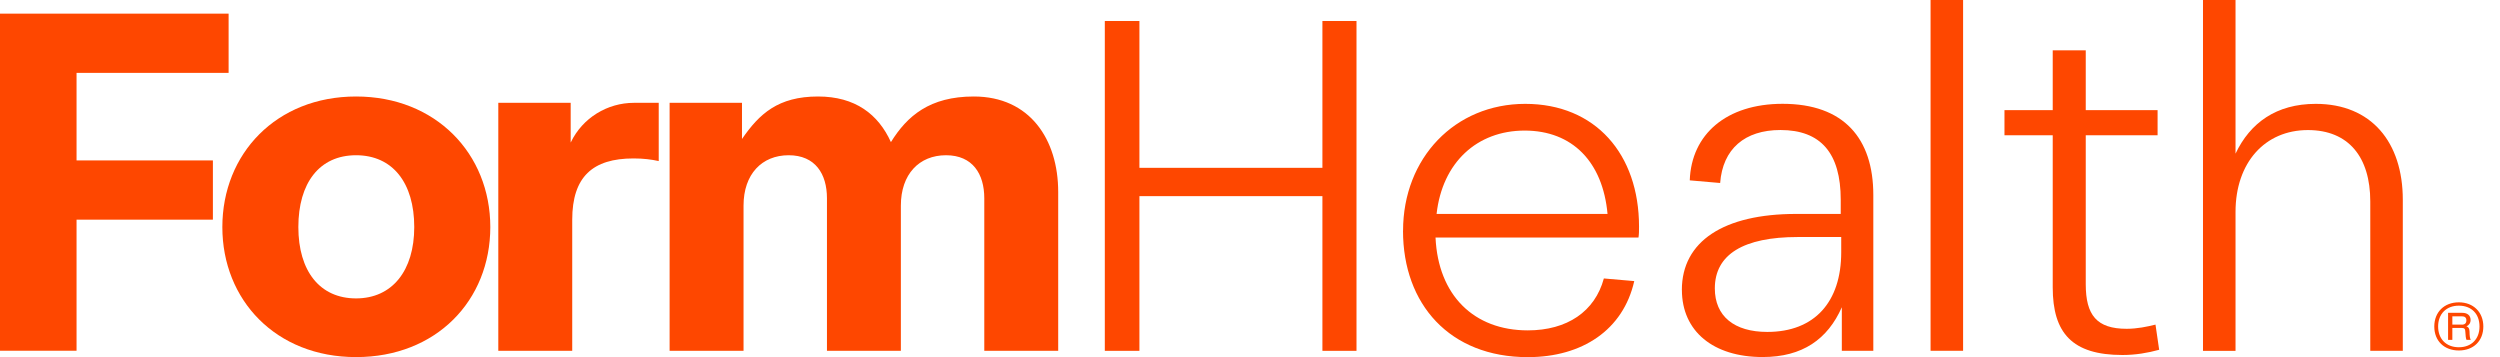 <svg width="147" height="21" viewBox="0 0 147 21" fill="none" xmlns="http://www.w3.org/2000/svg">
<g id="Form Health_Lilly Direct 1" clip-path="url(#clip0_2403_21119)">
<path id="Vector" d="M145.026 19.187C145.178 19.125 145.271 18.991 145.271 18.815C145.271 18.552 145.09 18.394 144.783 18.394H143.947V19.985H144.198V19.283H144.748C144.9 19.283 144.961 19.339 144.961 19.503C144.973 19.751 144.991 19.886 145.029 19.985H145.28C145.231 19.889 145.213 19.789 145.207 19.485C145.201 19.315 145.146 19.225 145.023 19.187H145.026ZM144.754 19.087H144.198V18.599H144.754C144.935 18.599 145.023 18.678 145.023 18.836C145.023 19.005 144.932 19.09 144.754 19.09V19.087Z" fill="#FE4700"/>
<path id="Vector_2" d="M144.581 17.777C143.721 17.777 143.136 18.35 143.136 19.198C143.136 20.047 143.715 20.608 144.581 20.608C145.447 20.608 146.02 20.041 146.02 19.198C146.02 18.356 145.435 17.777 144.581 17.777ZM144.581 20.418C143.838 20.418 143.362 19.935 143.362 19.198C143.362 18.461 143.838 17.973 144.581 17.973C145.324 17.973 145.795 18.455 145.795 19.198C145.795 19.941 145.315 20.418 144.581 20.418Z" fill="#FE4700"/>
<path id="Vector_3" d="M0 0.802H13.442V4.285H4.501V9.433H12.518V12.916H4.501V20.623H0V0.799V0.802Z" fill="#FE4700"/>
<path id="Vector_4" d="M13.074 13.352C13.074 9.035 16.25 5.674 20.936 5.674C25.621 5.674 28.83 9.035 28.83 13.352C28.83 17.669 25.653 20.997 20.936 20.997C16.218 20.997 13.074 17.637 13.074 13.352ZM24.358 13.352C24.358 10.76 23.094 9.128 20.936 9.128C18.777 9.128 17.543 10.763 17.543 13.352C17.543 15.94 18.806 17.546 20.936 17.546C23.065 17.546 24.358 15.911 24.358 13.352Z" fill="#FE4700"/>
<path id="Vector_5" d="M39.373 6.046H43.629V8.172C44.647 6.692 45.755 5.674 48.101 5.674C50.289 5.674 51.646 6.721 52.386 8.356C53.342 6.815 54.667 5.674 57.259 5.674C60.558 5.674 62.222 8.201 62.222 11.287V20.628H57.876V11.655C57.876 10.237 57.197 9.128 55.624 9.128C54.05 9.128 52.971 10.24 52.971 12.088V20.628H48.625V11.655C48.625 10.237 47.946 9.128 46.373 9.128C44.799 9.128 43.72 10.24 43.72 12.088V20.628H39.373V6.046Z" fill="#FE4700"/>
<path id="Vector_6" d="M77.758 11.533H66.998V20.629H64.963V1.234H66.998V9.868H77.758V1.234H79.762V20.629H77.758V11.533Z" fill="#FE4700"/>
<path id="Vector_7" d="M82.5 13.568C82.5 9.283 85.553 6.107 89.683 6.107C93.813 6.107 96.375 9.067 96.375 13.322C96.375 13.6 96.375 13.755 96.343 13.969H84.409C84.564 17.361 86.662 19.426 89.835 19.426C92.148 19.426 93.781 18.318 94.307 16.373L96.094 16.528C95.448 19.394 93.04 21 89.835 21C85.24 21 82.497 17.885 82.497 13.568H82.5ZM94.523 12.579C94.246 9.526 92.459 7.678 89.651 7.678C86.843 7.678 84.81 9.558 84.471 12.579H94.523Z" fill="#FE4700"/>
<path id="Vector_8" d="M98.893 17.052C98.893 14.185 101.359 12.579 105.614 12.579H108.235V11.746C108.235 9.002 107.062 7.645 104.69 7.645C102.593 7.645 101.297 8.754 101.145 10.76L99.358 10.605C99.452 7.891 101.517 6.104 104.816 6.104C108.422 6.104 110.151 8.14 110.151 11.468V20.626H108.299V18.066C107.466 19.947 105.986 20.994 103.643 20.994C100.744 20.994 98.896 19.482 98.896 17.049H98.893V17.052ZM103.918 19.517C106.693 19.517 108.264 17.759 108.264 14.832V13.937H105.705C102.529 13.937 100.832 14.954 100.832 16.958C100.832 18.593 101.973 19.517 103.915 19.517H103.918Z" fill="#FE4700"/>
<path id="Vector_9" d="M113.517 0H115.43V20.626H113.517V0Z" fill="#FE4700"/>
<path id="Vector_10" d="M120.7 16.897V7.955H117.863V6.476H120.7V2.96H122.642V6.476H126.866V7.955H122.642V16.712C122.642 18.532 123.289 19.333 125.047 19.333C125.664 19.333 126.249 19.21 126.743 19.087L126.959 20.567C126.281 20.752 125.573 20.874 124.801 20.874C121.841 20.874 120.7 19.579 120.7 16.897Z" fill="#FE4700"/>
<path id="Vector_11" d="M129.536 0H131.449V9.035C132.312 7.215 133.853 6.107 136.167 6.107C139.434 6.107 141.285 8.359 141.285 11.749V20.629H139.372V11.842C139.372 9.251 138.109 7.648 135.704 7.648C133.177 7.648 131.449 9.561 131.449 12.46V20.631H129.536V0Z" fill="#FE4700"/>
<path id="Vector_12" d="M33.556 8.388V6.046H29.3V20.629H33.647V12.922C33.647 10.395 34.849 9.316 37.253 9.316C37.838 9.316 38.3 9.377 38.733 9.471V6.046H37.279C35.703 6.046 34.255 6.938 33.568 8.359C33.562 8.371 33.556 8.383 33.553 8.391H33.556V8.388Z" fill="#FE4700"/>
</g>
<defs>
<clipPath id="clip0_2403_21119">
<rect width="146.02" height="21" fill="white"/>
</clipPath>
</defs>
</svg>
